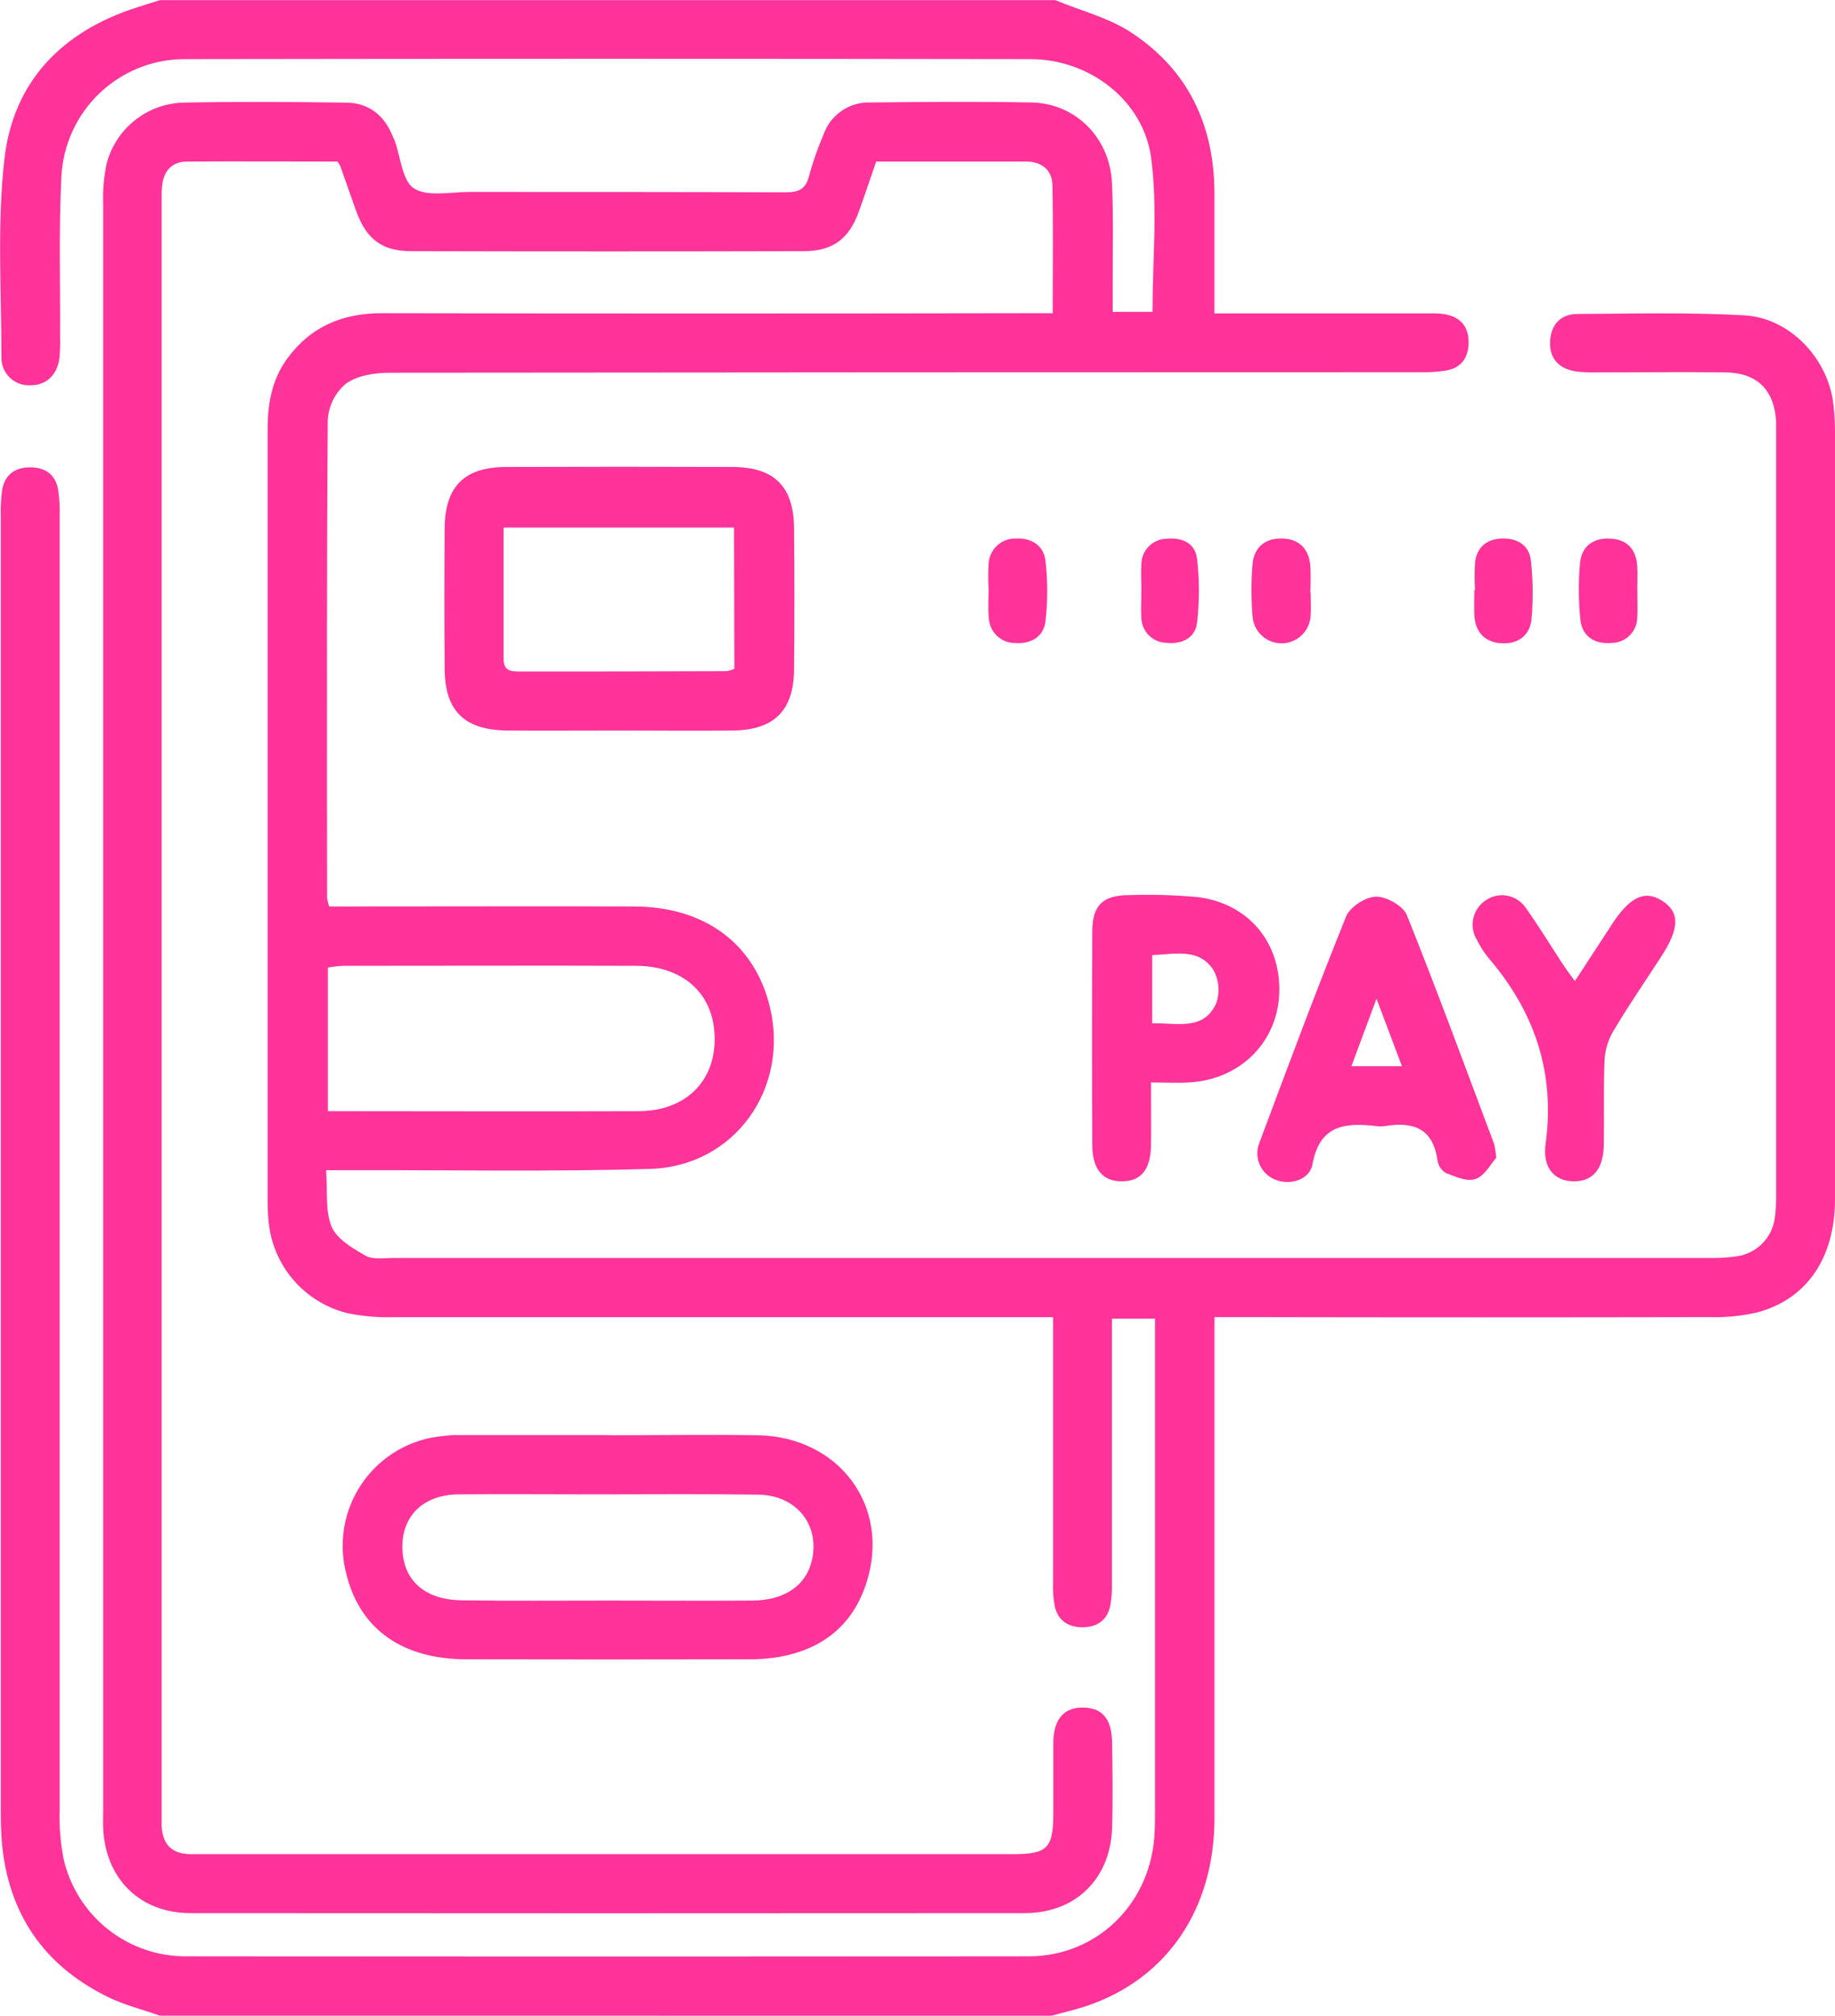 <svg width="71" height="78" viewBox="0 0 71 78" fill="none" xmlns="http://www.w3.org/2000/svg">
<path d="M6.184 77.973C5.501 77.732 4.784 77.555 4.14 77.234C1.678 76.016 0.31 74.004 0.071 71.25C0.035 70.82 0.031 70.387 0.031 69.957C0.031 53.306 0.031 36.656 0.031 20.005C0.019 19.65 0.038 19.295 0.085 18.943C0.187 18.36 0.586 18.08 1.163 18.078C1.741 18.076 2.144 18.35 2.249 18.935C2.3 19.286 2.32 19.641 2.308 19.995C2.308 36.67 2.308 53.345 2.308 70.02C2.287 70.654 2.338 71.288 2.46 71.91C2.706 72.984 3.309 73.943 4.171 74.628C5.033 75.313 6.101 75.684 7.201 75.679C18.069 75.692 28.934 75.692 39.798 75.679C42.412 75.679 44.458 73.697 44.661 71.086C44.689 70.732 44.691 70.377 44.691 70.022C44.691 64.032 44.691 58.041 44.691 52.051V51.012H43.022V51.883C43.022 55.006 43.022 58.127 43.022 61.248C43.032 61.552 43.008 61.856 42.951 62.155C42.821 62.697 42.422 62.949 41.887 62.949C41.352 62.949 40.949 62.706 40.817 62.163C40.759 61.865 40.735 61.56 40.746 61.256C40.746 58.161 40.746 55.065 40.746 51.968V50.953H39.721C31.566 50.953 23.411 50.953 15.256 50.953C14.649 50.972 14.042 50.92 13.446 50.8C12.629 50.599 11.894 50.147 11.346 49.506C10.798 48.866 10.464 48.069 10.391 47.229C10.366 46.977 10.354 46.723 10.354 46.469C10.354 36.52 10.354 26.57 10.354 16.62C10.354 15.631 10.514 14.695 11.106 13.881C12.012 12.636 13.25 12.114 14.778 12.116C23.085 12.131 31.393 12.131 39.7 12.116H40.732C40.732 10.397 40.754 8.778 40.72 7.16C40.708 6.565 40.294 6.252 39.707 6.25C37.784 6.25 35.857 6.25 33.901 6.25C33.67 6.918 33.456 7.562 33.225 8.2C32.846 9.241 32.224 9.714 31.109 9.716C26.045 9.729 20.979 9.729 15.912 9.716C14.765 9.716 14.166 9.241 13.771 8.137C13.568 7.564 13.365 6.989 13.163 6.415C13.131 6.357 13.095 6.302 13.053 6.25C11.134 6.25 9.185 6.238 7.238 6.25C6.644 6.25 6.32 6.626 6.269 7.217C6.251 7.444 6.255 7.674 6.255 7.903V70.038C6.255 70.241 6.255 70.444 6.255 70.647C6.29 71.348 6.66 71.721 7.359 71.725C8.194 71.725 9.031 71.725 9.866 71.725H39.206C40.521 71.725 40.752 71.494 40.756 70.17C40.756 69.256 40.756 68.342 40.756 67.429C40.756 66.515 41.161 66.044 41.907 66.054C42.653 66.064 43.011 66.497 43.028 67.384C43.046 68.501 43.062 69.618 43.028 70.734C42.955 72.69 41.609 74.004 39.658 74.006C28.895 74.014 18.131 74.014 7.368 74.006C5.422 74.006 4.087 72.688 3.992 70.734C3.98 70.507 3.992 70.278 3.992 70.05C3.992 49.339 3.992 28.627 3.992 7.915C3.972 7.383 4.017 6.851 4.126 6.329C4.298 5.673 4.676 5.088 5.205 4.664C5.733 4.239 6.384 3.996 7.062 3.97C9.163 3.927 11.266 3.941 13.367 3.97C14.232 3.97 14.847 4.425 15.179 5.237C15.209 5.308 15.244 5.375 15.27 5.44C15.505 6.082 15.564 7.004 16.02 7.29C16.553 7.625 17.438 7.424 18.163 7.426C22.24 7.426 26.319 7.426 30.396 7.44C30.909 7.44 31.176 7.318 31.306 6.798C31.453 6.261 31.637 5.734 31.857 5.223C31.985 4.844 32.232 4.518 32.561 4.291C32.889 4.064 33.282 3.949 33.681 3.964C35.757 3.941 37.834 3.925 39.909 3.964C41.615 3.998 42.949 5.326 43.024 7.089C43.088 8.455 43.048 9.828 43.052 11.199V12.064H44.594C44.594 10.047 44.797 8.049 44.541 6.114C44.245 3.881 42.15 2.291 39.881 2.287C28.965 2.27 18.049 2.27 7.133 2.287C5.913 2.289 4.741 2.76 3.856 3.602C2.972 4.443 2.443 5.592 2.377 6.813C2.27 8.863 2.336 10.922 2.324 12.979C2.332 13.258 2.325 13.536 2.304 13.814C2.229 14.502 1.793 14.912 1.169 14.904C1.023 14.912 0.876 14.889 0.739 14.836C0.602 14.784 0.477 14.704 0.372 14.601C0.267 14.498 0.185 14.374 0.131 14.238C0.076 14.101 0.05 13.955 0.055 13.808C0.055 11.245 -0.117 8.658 0.174 6.128C0.519 3.15 2.403 1.22 5.266 0.297C5.572 0.197 5.874 0.104 6.186 0.006H40.835C41.806 0.412 42.861 0.672 43.733 1.235C45.962 2.68 46.989 4.837 46.989 7.491C46.989 8.734 46.989 9.977 46.989 11.221V12.123H49.277C51.353 12.123 53.431 12.123 55.507 12.123C56.387 12.123 56.828 12.529 56.822 13.245C56.822 13.826 56.547 14.226 55.965 14.332C55.615 14.387 55.261 14.409 54.908 14.399C41.636 14.399 28.364 14.406 15.092 14.419C14.512 14.419 13.833 14.521 13.388 14.839C13.18 15.014 13.01 15.229 12.888 15.471C12.767 15.714 12.697 15.979 12.682 16.251C12.636 22.417 12.652 28.586 12.656 34.753C12.674 34.859 12.701 34.964 12.737 35.066H13.606C17.254 35.066 20.901 35.054 24.548 35.066C27.276 35.078 29.188 36.51 29.782 38.924C30.562 42.106 28.424 45.119 25.158 45.218C21.337 45.33 17.511 45.259 13.685 45.267H12.618C12.676 46.051 12.575 46.827 12.832 47.456C13.035 47.933 13.643 48.287 14.137 48.573C14.413 48.733 14.83 48.662 15.183 48.662H66.168C66.522 48.67 66.876 48.647 67.227 48.595C67.593 48.538 67.93 48.365 68.19 48.101C68.45 47.837 68.618 47.496 68.67 47.129C68.711 46.828 68.728 46.524 68.723 46.22C68.723 36.423 68.723 26.625 68.723 16.827C68.723 16.651 68.723 16.472 68.723 16.295C68.648 15.091 67.993 14.427 66.785 14.407C65.114 14.383 63.442 14.407 61.77 14.407C61.517 14.412 61.264 14.402 61.013 14.374C60.312 14.277 59.943 13.861 59.977 13.205C60.012 12.549 60.383 12.149 61.035 12.145C63.187 12.133 65.345 12.078 67.491 12.198C69.249 12.295 70.733 13.867 70.935 15.625C70.978 15.978 71 16.332 71 16.687C71 26.587 71 36.486 71 46.384C71 48.656 69.912 50.26 67.985 50.77C67.393 50.907 66.787 50.967 66.18 50.951C60.154 50.963 54.126 50.963 48.097 50.951H46.991V51.966C46.991 58.085 46.991 64.202 46.991 70.318C46.991 73.851 45.157 76.538 42.069 77.59C41.617 77.744 41.147 77.847 40.687 77.975L6.184 77.973ZM12.687 42.985H13.54C17.258 42.985 20.976 42.999 24.694 42.985C26.664 42.985 27.845 41.645 27.626 39.767C27.454 38.304 26.313 37.368 24.615 37.362C20.822 37.348 17.029 37.362 13.234 37.362C13.05 37.374 12.867 37.396 12.687 37.429V42.985Z" fill="#FF3399"/>
<path d="M23.965 28.259C22.522 28.259 21.079 28.271 19.637 28.259C17.961 28.243 17.205 27.5 17.205 25.841C17.191 24.039 17.191 22.237 17.205 20.435C17.219 18.811 17.967 18.068 19.592 18.064C22.503 18.054 25.415 18.054 28.327 18.064C29.948 18.064 30.708 18.805 30.724 20.427C30.74 22.253 30.74 24.081 30.724 25.91C30.708 27.482 29.956 28.235 28.376 28.259C26.907 28.277 25.438 28.259 23.965 28.259ZM28.402 20.409H19.486C19.486 22.147 19.486 23.818 19.486 25.485C19.486 25.918 19.713 25.977 20.062 25.975C22.743 25.975 25.423 25.975 28.102 25.963C28.209 25.947 28.314 25.917 28.414 25.875L28.402 20.409Z" fill="#FF3399"/>
<path d="M57.892 44.79C57.69 45.009 57.461 45.472 57.106 45.602C56.751 45.732 56.31 45.513 55.933 45.371C55.847 45.316 55.775 45.244 55.72 45.159C55.666 45.074 55.63 44.978 55.617 44.877C55.442 43.626 54.652 43.381 53.572 43.563C53.472 43.578 53.37 43.578 53.27 43.563C52.071 43.423 51.06 43.496 50.782 45.038C50.671 45.647 49.911 45.864 49.345 45.635C49.209 45.582 49.084 45.502 48.979 45.399C48.874 45.297 48.791 45.175 48.734 45.039C48.677 44.904 48.648 44.758 48.649 44.612C48.65 44.465 48.68 44.32 48.737 44.185C49.826 41.267 50.916 38.349 52.083 35.453C52.233 35.082 52.839 34.694 53.24 34.686C53.641 34.678 54.287 35.039 54.433 35.399C55.613 38.335 56.703 41.308 57.817 44.27C57.853 44.442 57.878 44.615 57.892 44.79ZM54.245 41.245L53.26 38.633C52.893 39.62 52.598 40.408 52.288 41.245H54.245Z" fill="#FF3399"/>
<path d="M44.535 41.874C44.535 42.737 44.545 43.517 44.535 44.297C44.521 45.243 44.152 45.694 43.414 45.698C42.677 45.702 42.268 45.243 42.264 44.313C42.252 41.55 42.252 38.786 42.264 36.022C42.264 35.027 42.669 34.635 43.662 34.627C44.547 34.597 45.432 34.622 46.314 34.7C48.282 34.93 49.556 36.438 49.497 38.394C49.447 40.288 48.014 41.742 46.053 41.87C45.577 41.901 45.1 41.874 44.535 41.874ZM44.58 39.586C45.544 39.567 46.563 39.882 47.054 38.822C47.131 38.607 47.161 38.378 47.141 38.15C47.121 37.923 47.052 37.702 46.938 37.504C46.365 36.662 45.451 36.915 44.58 36.946V39.586Z" fill="#FF3399"/>
<path d="M60.936 37.953L62.382 35.738C63.059 34.696 63.641 34.422 64.301 34.838C65 35.279 64.992 35.902 64.273 37.011C63.651 37.967 63.006 38.907 62.423 39.886C62.221 40.227 62.105 40.611 62.084 41.007C62.036 42.095 62.07 43.186 62.054 44.276C62.042 45.206 61.649 45.683 60.934 45.698C60.18 45.714 59.671 45.21 59.803 44.25C60.178 41.486 59.375 39.133 57.592 37.056C57.417 36.839 57.266 36.603 57.142 36.353C56.989 36.101 56.941 35.799 57.008 35.512C57.076 35.225 57.252 34.976 57.501 34.818C57.623 34.736 57.759 34.68 57.903 34.651C58.046 34.623 58.194 34.623 58.337 34.653C58.48 34.682 58.617 34.739 58.738 34.821C58.859 34.903 58.963 35.008 59.043 35.131C59.541 35.831 59.989 36.568 60.461 37.287C60.599 37.498 60.749 37.695 60.936 37.953Z" fill="#FF3399"/>
<path d="M50.711 22.915C50.711 23.217 50.733 23.524 50.711 23.825C50.694 24.109 50.571 24.377 50.365 24.574C50.159 24.771 49.886 24.883 49.602 24.887C49.317 24.891 49.041 24.787 48.83 24.595C48.619 24.404 48.488 24.139 48.464 23.855C48.408 23.174 48.408 22.491 48.464 21.81C48.527 21.181 48.94 20.817 49.599 20.831C50.257 20.846 50.626 21.213 50.697 21.847C50.716 22.201 50.716 22.555 50.697 22.909L50.711 22.915Z" fill="#FF3399"/>
<path d="M57.072 22.819C57.051 22.467 57.051 22.114 57.072 21.761C57.14 21.179 57.507 20.864 58.085 20.833C58.662 20.803 59.167 21.065 59.233 21.682C59.317 22.433 59.325 23.191 59.258 23.944C59.201 24.586 58.729 24.923 58.093 24.884C57.456 24.846 57.08 24.458 57.047 23.804C57.029 23.477 57.047 23.148 57.047 22.819H57.072Z" fill="#FF3399"/>
<path d="M38.252 22.803C38.232 22.475 38.232 22.146 38.252 21.818C38.262 21.548 38.379 21.294 38.575 21.109C38.772 20.925 39.034 20.826 39.303 20.833C39.911 20.799 40.385 21.105 40.452 21.696C40.541 22.473 40.541 23.257 40.452 24.034C40.379 24.633 39.893 24.917 39.287 24.874C39.153 24.876 39.019 24.852 38.894 24.802C38.77 24.752 38.656 24.677 38.56 24.583C38.464 24.488 38.388 24.375 38.336 24.251C38.285 24.127 38.258 23.994 38.258 23.859C38.223 23.514 38.252 23.148 38.252 22.803Z" fill="#FF3399"/>
<path d="M44.162 22.817C44.162 22.488 44.138 22.157 44.162 21.832C44.163 21.575 44.263 21.328 44.441 21.144C44.619 20.959 44.862 20.851 45.119 20.842C45.727 20.777 46.243 21.002 46.316 21.613C46.412 22.436 46.412 23.267 46.316 24.09C46.243 24.7 45.708 24.931 45.119 24.866C44.862 24.858 44.619 24.75 44.44 24.566C44.261 24.381 44.161 24.134 44.16 23.877C44.138 23.526 44.162 23.171 44.162 22.817Z" fill="#FF3399"/>
<path d="M63.351 22.787C63.351 23.14 63.369 23.495 63.351 23.847C63.354 23.981 63.33 24.115 63.28 24.24C63.23 24.366 63.156 24.479 63.062 24.575C62.967 24.671 62.854 24.746 62.73 24.797C62.605 24.848 62.472 24.874 62.338 24.872C61.697 24.921 61.217 24.622 61.148 23.973C61.074 23.246 61.069 22.514 61.134 21.786C61.191 21.146 61.627 20.807 62.283 20.834C62.94 20.86 63.296 21.227 63.347 21.879C63.369 22.18 63.351 22.484 63.351 22.787Z" fill="#FF3399"/>
<path d="M23.559 55.521C25.484 55.521 27.409 55.489 29.334 55.521C32.479 55.588 34.456 58.267 33.535 61.197C33.014 62.854 31.837 63.794 30.149 64.096C29.747 64.163 29.34 64.193 28.933 64.188C25.311 64.196 21.69 64.196 18.068 64.188C15.582 64.188 13.965 63.045 13.42 60.963C13.248 60.357 13.212 59.719 13.316 59.097C13.419 58.475 13.659 57.884 14.018 57.366C14.377 56.848 14.846 56.416 15.392 56.102C15.937 55.788 16.545 55.598 17.172 55.548C17.298 55.536 17.426 55.517 17.551 55.515H23.559V55.521ZM23.5 61.916C25.373 61.916 27.247 61.928 29.119 61.916C30.38 61.903 31.202 61.321 31.419 60.34C31.721 58.981 30.811 57.838 29.336 57.818C27.235 57.788 25.134 57.808 23.032 57.808C21.259 57.808 19.486 57.792 17.715 57.808C16.297 57.828 15.456 58.748 15.58 60.08C15.687 61.215 16.508 61.891 17.88 61.907C19.746 61.932 21.62 61.916 23.494 61.916H23.5Z" fill="#FF3399"/>
</svg>
